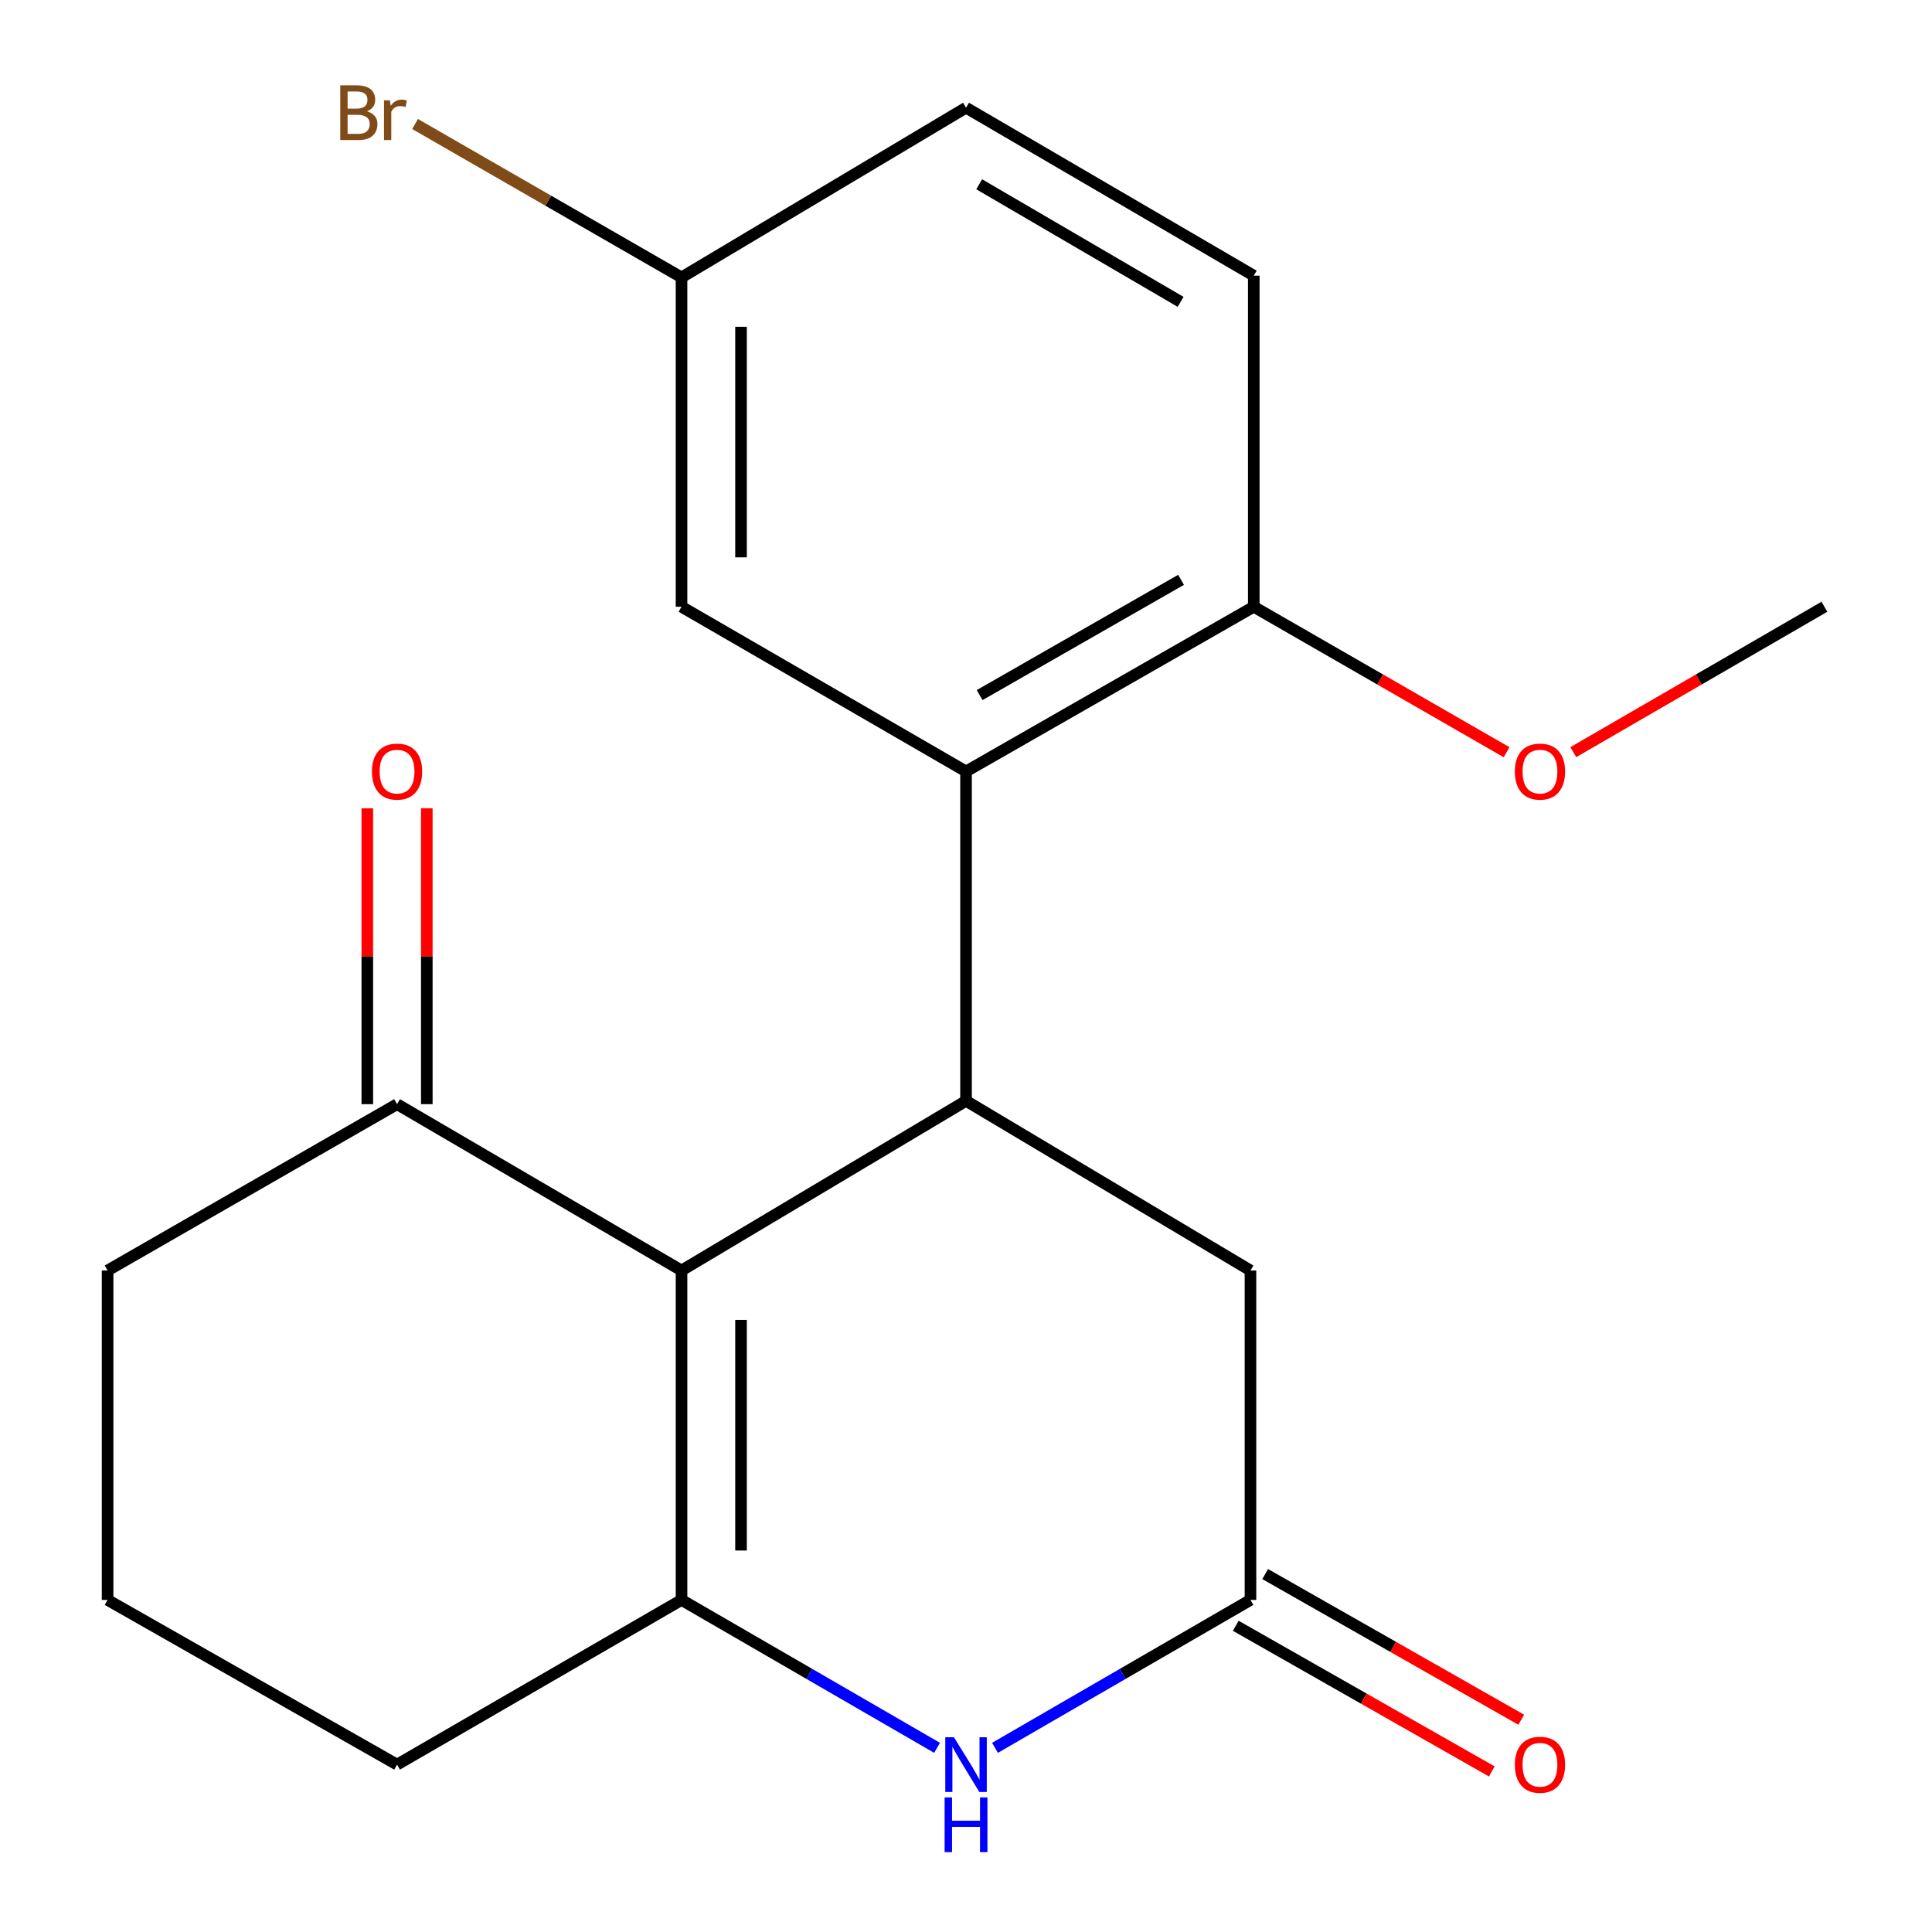 <?xml version='1.0' encoding='iso-8859-1'?>
<svg version='1.1' baseProfile='full'
              xmlns='http://www.w3.org/2000/svg'
                      xmlns:rdkit='http://www.rdkit.org/xml'
                      xmlns:xlink='http://www.w3.org/1999/xlink'
                  xml:space='preserve'
width='1000px' height='1000px' viewBox='0 0 1000 1000'>
<!-- END OF HEADER -->
<rect style='opacity:1.0;fill:#FFFFFF;stroke:none' width='1000' height='1000' x='0' y='0'> </rect>
<path class='bond-0' d='M 352.759,657.608 L 352.759,828.118' style='fill:none;fill-rule:evenodd;stroke:#000000;stroke-width:6px;stroke-linecap:butt;stroke-linejoin:miter;stroke-opacity:1' />
<path class='bond-0' d='M 383.555,683.185 L 383.555,802.542' style='fill:none;fill-rule:evenodd;stroke:#000000;stroke-width:6px;stroke-linecap:butt;stroke-linejoin:miter;stroke-opacity:1' />
<path class='bond-1' d='M 352.759,657.608 L 500.017,569.804' style='fill:none;fill-rule:evenodd;stroke:#000000;stroke-width:6px;stroke-linecap:butt;stroke-linejoin:miter;stroke-opacity:1' />
<path class='bond-5' d='M 352.759,657.608 L 205.517,571.515' style='fill:none;fill-rule:evenodd;stroke:#000000;stroke-width:6px;stroke-linecap:butt;stroke-linejoin:miter;stroke-opacity:1' />
<path class='bond-2' d='M 352.759,828.118 L 418.891,866.398' style='fill:none;fill-rule:evenodd;stroke:#000000;stroke-width:6px;stroke-linecap:butt;stroke-linejoin:miter;stroke-opacity:1' />
<path class='bond-2' d='M 418.891,866.398 L 485.023,904.677' style='fill:none;fill-rule:evenodd;stroke:#0000FF;stroke-width:6px;stroke-linecap:butt;stroke-linejoin:miter;stroke-opacity:1' />
<path class='bond-13' d='M 352.759,828.118 L 205.517,913.356' style='fill:none;fill-rule:evenodd;stroke:#000000;stroke-width:6px;stroke-linecap:butt;stroke-linejoin:miter;stroke-opacity:1' />
<path class='bond-3' d='M 500.017,569.804 L 500.017,399.294' style='fill:none;fill-rule:evenodd;stroke:#000000;stroke-width:6px;stroke-linecap:butt;stroke-linejoin:miter;stroke-opacity:1' />
<path class='bond-6' d='M 500.017,569.804 L 647.241,657.608' style='fill:none;fill-rule:evenodd;stroke:#000000;stroke-width:6px;stroke-linecap:butt;stroke-linejoin:miter;stroke-opacity:1' />
<path class='bond-21' d='M 515.01,904.675 L 581.126,866.397' style='fill:none;fill-rule:evenodd;stroke:#0000FF;stroke-width:6px;stroke-linecap:butt;stroke-linejoin:miter;stroke-opacity:1' />
<path class='bond-21' d='M 581.126,866.397 L 647.241,828.118' style='fill:none;fill-rule:evenodd;stroke:#000000;stroke-width:6px;stroke-linecap:butt;stroke-linejoin:miter;stroke-opacity:1' />
<path class='bond-7' d='M 500.017,399.294 L 648.952,314.057' style='fill:none;fill-rule:evenodd;stroke:#000000;stroke-width:6px;stroke-linecap:butt;stroke-linejoin:miter;stroke-opacity:1' />
<path class='bond-7' d='M 507.06,359.78 L 611.315,300.114' style='fill:none;fill-rule:evenodd;stroke:#000000;stroke-width:6px;stroke-linecap:butt;stroke-linejoin:miter;stroke-opacity:1' />
<path class='bond-8' d='M 500.017,399.294 L 352.759,314.057' style='fill:none;fill-rule:evenodd;stroke:#000000;stroke-width:6px;stroke-linecap:butt;stroke-linejoin:miter;stroke-opacity:1' />
<path class='bond-4' d='M 647.241,828.118 L 647.241,657.608' style='fill:none;fill-rule:evenodd;stroke:#000000;stroke-width:6px;stroke-linecap:butt;stroke-linejoin:miter;stroke-opacity:1' />
<path class='bond-9' d='M 639.628,841.502 L 705.894,879.198' style='fill:none;fill-rule:evenodd;stroke:#000000;stroke-width:6px;stroke-linecap:butt;stroke-linejoin:miter;stroke-opacity:1' />
<path class='bond-9' d='M 705.894,879.198 L 772.16,916.893' style='fill:none;fill-rule:evenodd;stroke:#FF0000;stroke-width:6px;stroke-linecap:butt;stroke-linejoin:miter;stroke-opacity:1' />
<path class='bond-9' d='M 654.855,814.734 L 721.121,852.429' style='fill:none;fill-rule:evenodd;stroke:#000000;stroke-width:6px;stroke-linecap:butt;stroke-linejoin:miter;stroke-opacity:1' />
<path class='bond-9' d='M 721.121,852.429 L 787.387,890.125' style='fill:none;fill-rule:evenodd;stroke:#FF0000;stroke-width:6px;stroke-linecap:butt;stroke-linejoin:miter;stroke-opacity:1' />
<path class='bond-10' d='M 220.916,571.515 L 220.916,494.938' style='fill:none;fill-rule:evenodd;stroke:#000000;stroke-width:6px;stroke-linecap:butt;stroke-linejoin:miter;stroke-opacity:1' />
<path class='bond-10' d='M 220.916,494.938 L 220.916,418.36' style='fill:none;fill-rule:evenodd;stroke:#FF0000;stroke-width:6px;stroke-linecap:butt;stroke-linejoin:miter;stroke-opacity:1' />
<path class='bond-10' d='M 190.119,571.515 L 190.119,494.938' style='fill:none;fill-rule:evenodd;stroke:#000000;stroke-width:6px;stroke-linecap:butt;stroke-linejoin:miter;stroke-opacity:1' />
<path class='bond-10' d='M 190.119,494.938 L 190.119,418.36' style='fill:none;fill-rule:evenodd;stroke:#FF0000;stroke-width:6px;stroke-linecap:butt;stroke-linejoin:miter;stroke-opacity:1' />
<path class='bond-17' d='M 205.517,571.515 L 55.693,657.608' style='fill:none;fill-rule:evenodd;stroke:#000000;stroke-width:6px;stroke-linecap:butt;stroke-linejoin:miter;stroke-opacity:1' />
<path class='bond-11' d='M 648.952,314.057 L 648.952,142.692' style='fill:none;fill-rule:evenodd;stroke:#000000;stroke-width:6px;stroke-linecap:butt;stroke-linejoin:miter;stroke-opacity:1' />
<path class='bond-16' d='M 648.952,314.057 L 714.381,351.706' style='fill:none;fill-rule:evenodd;stroke:#000000;stroke-width:6px;stroke-linecap:butt;stroke-linejoin:miter;stroke-opacity:1' />
<path class='bond-16' d='M 714.381,351.706 L 779.811,389.355' style='fill:none;fill-rule:evenodd;stroke:#FF0000;stroke-width:6px;stroke-linecap:butt;stroke-linejoin:miter;stroke-opacity:1' />
<path class='bond-12' d='M 352.759,314.057 L 352.759,143.581' style='fill:none;fill-rule:evenodd;stroke:#000000;stroke-width:6px;stroke-linecap:butt;stroke-linejoin:miter;stroke-opacity:1' />
<path class='bond-12' d='M 383.555,288.485 L 383.555,169.153' style='fill:none;fill-rule:evenodd;stroke:#000000;stroke-width:6px;stroke-linecap:butt;stroke-linejoin:miter;stroke-opacity:1' />
<path class='bond-22' d='M 648.952,142.692 L 500.017,55.743' style='fill:none;fill-rule:evenodd;stroke:#000000;stroke-width:6px;stroke-linecap:butt;stroke-linejoin:miter;stroke-opacity:1' />
<path class='bond-22' d='M 611.085,156.245 L 506.831,95.381' style='fill:none;fill-rule:evenodd;stroke:#000000;stroke-width:6px;stroke-linecap:butt;stroke-linejoin:miter;stroke-opacity:1' />
<path class='bond-14' d='M 352.759,143.581 L 500.017,55.743' style='fill:none;fill-rule:evenodd;stroke:#000000;stroke-width:6px;stroke-linecap:butt;stroke-linejoin:miter;stroke-opacity:1' />
<path class='bond-15' d='M 352.759,143.581 L 283.796,103.882' style='fill:none;fill-rule:evenodd;stroke:#000000;stroke-width:6px;stroke-linecap:butt;stroke-linejoin:miter;stroke-opacity:1' />
<path class='bond-15' d='M 283.796,103.882 L 214.834,64.182' style='fill:none;fill-rule:evenodd;stroke:#7F4C19;stroke-width:6px;stroke-linecap:butt;stroke-linejoin:miter;stroke-opacity:1' />
<path class='bond-20' d='M 205.517,913.356 L 55.693,828.118' style='fill:none;fill-rule:evenodd;stroke:#000000;stroke-width:6px;stroke-linecap:butt;stroke-linejoin:miter;stroke-opacity:1' />
<path class='bond-19' d='M 814.336,389.306 L 879.322,351.681' style='fill:none;fill-rule:evenodd;stroke:#FF0000;stroke-width:6px;stroke-linecap:butt;stroke-linejoin:miter;stroke-opacity:1' />
<path class='bond-19' d='M 879.322,351.681 L 944.307,314.057' style='fill:none;fill-rule:evenodd;stroke:#000000;stroke-width:6px;stroke-linecap:butt;stroke-linejoin:miter;stroke-opacity:1' />
<path class='bond-18' d='M 55.693,657.608 L 55.693,828.118' style='fill:none;fill-rule:evenodd;stroke:#000000;stroke-width:6px;stroke-linecap:butt;stroke-linejoin:miter;stroke-opacity:1' />
<path  class='atom-3' d='M 493.757 899.196
L 503.037 914.196
Q 503.957 915.676, 505.437 918.356
Q 506.917 921.036, 506.997 921.196
L 506.997 899.196
L 510.757 899.196
L 510.757 927.516
L 506.877 927.516
L 496.917 911.116
Q 495.757 909.196, 494.517 906.996
Q 493.317 904.796, 492.957 904.116
L 492.957 927.516
L 489.277 927.516
L 489.277 899.196
L 493.757 899.196
' fill='#0000FF'/>
<path  class='atom-3' d='M 488.937 930.348
L 492.777 930.348
L 492.777 942.388
L 507.257 942.388
L 507.257 930.348
L 511.097 930.348
L 511.097 958.668
L 507.257 958.668
L 507.257 945.588
L 492.777 945.588
L 492.777 958.668
L 488.937 958.668
L 488.937 930.348
' fill='#0000FF'/>
<path  class='atom-10' d='M 784.083 913.436
Q 784.083 906.636, 787.443 902.836
Q 790.803 899.036, 797.083 899.036
Q 803.363 899.036, 806.723 902.836
Q 810.083 906.636, 810.083 913.436
Q 810.083 920.316, 806.683 924.236
Q 803.283 928.116, 797.083 928.116
Q 790.843 928.116, 787.443 924.236
Q 784.083 920.356, 784.083 913.436
M 797.083 924.916
Q 801.403 924.916, 803.723 922.036
Q 806.083 919.116, 806.083 913.436
Q 806.083 907.876, 803.723 905.076
Q 801.403 902.236, 797.083 902.236
Q 792.763 902.236, 790.403 905.036
Q 788.083 907.836, 788.083 913.436
Q 788.083 919.156, 790.403 922.036
Q 792.763 924.916, 797.083 924.916
' fill='#FF0000'/>
<path  class='atom-11' d='M 192.517 399.374
Q 192.517 392.574, 195.877 388.774
Q 199.237 384.974, 205.517 384.974
Q 211.797 384.974, 215.157 388.774
Q 218.517 392.574, 218.517 399.374
Q 218.517 406.254, 215.117 410.174
Q 211.717 414.054, 205.517 414.054
Q 199.277 414.054, 195.877 410.174
Q 192.517 406.294, 192.517 399.374
M 205.517 410.854
Q 209.837 410.854, 212.157 407.974
Q 214.517 405.054, 214.517 399.374
Q 214.517 393.814, 212.157 391.014
Q 209.837 388.174, 205.517 388.174
Q 201.197 388.174, 198.837 390.974
Q 196.517 393.774, 196.517 399.374
Q 196.517 405.094, 198.837 407.974
Q 201.197 410.854, 205.517 410.854
' fill='#FF0000'/>
<path  class='atom-16' d='M 189.882 57.606
Q 192.602 58.366, 193.962 60.046
Q 195.362 61.686, 195.362 64.126
Q 195.362 68.046, 192.842 70.286
Q 190.362 72.486, 185.642 72.486
L 176.122 72.486
L 176.122 44.166
L 184.482 44.166
Q 189.322 44.166, 191.762 46.126
Q 194.202 48.086, 194.202 51.686
Q 194.202 55.966, 189.882 57.606
M 179.922 47.366
L 179.922 56.246
L 184.482 56.246
Q 187.282 56.246, 188.722 55.126
Q 190.202 53.966, 190.202 51.686
Q 190.202 47.366, 184.482 47.366
L 179.922 47.366
M 185.642 69.286
Q 188.402 69.286, 189.882 67.966
Q 191.362 66.646, 191.362 64.126
Q 191.362 61.806, 189.722 60.646
Q 188.122 59.446, 185.042 59.446
L 179.922 59.446
L 179.922 69.286
L 185.642 69.286
' fill='#7F4C19'/>
<path  class='atom-16' d='M 201.802 51.926
L 202.242 54.766
Q 204.402 51.566, 207.922 51.566
Q 209.042 51.566, 210.562 51.966
L 209.962 55.326
Q 208.242 54.926, 207.282 54.926
Q 205.602 54.926, 204.482 55.606
Q 203.402 56.246, 202.522 57.806
L 202.522 72.486
L 198.762 72.486
L 198.762 51.926
L 201.802 51.926
' fill='#7F4C19'/>
<path  class='atom-17' d='M 784.083 399.374
Q 784.083 392.574, 787.443 388.774
Q 790.803 384.974, 797.083 384.974
Q 803.363 384.974, 806.723 388.774
Q 810.083 392.574, 810.083 399.374
Q 810.083 406.254, 806.683 410.174
Q 803.283 414.054, 797.083 414.054
Q 790.843 414.054, 787.443 410.174
Q 784.083 406.294, 784.083 399.374
M 797.083 410.854
Q 801.403 410.854, 803.723 407.974
Q 806.083 405.054, 806.083 399.374
Q 806.083 393.814, 803.723 391.014
Q 801.403 388.174, 797.083 388.174
Q 792.763 388.174, 790.403 390.974
Q 788.083 393.774, 788.083 399.374
Q 788.083 405.094, 790.403 407.974
Q 792.763 410.854, 797.083 410.854
' fill='#FF0000'/>
</svg>
